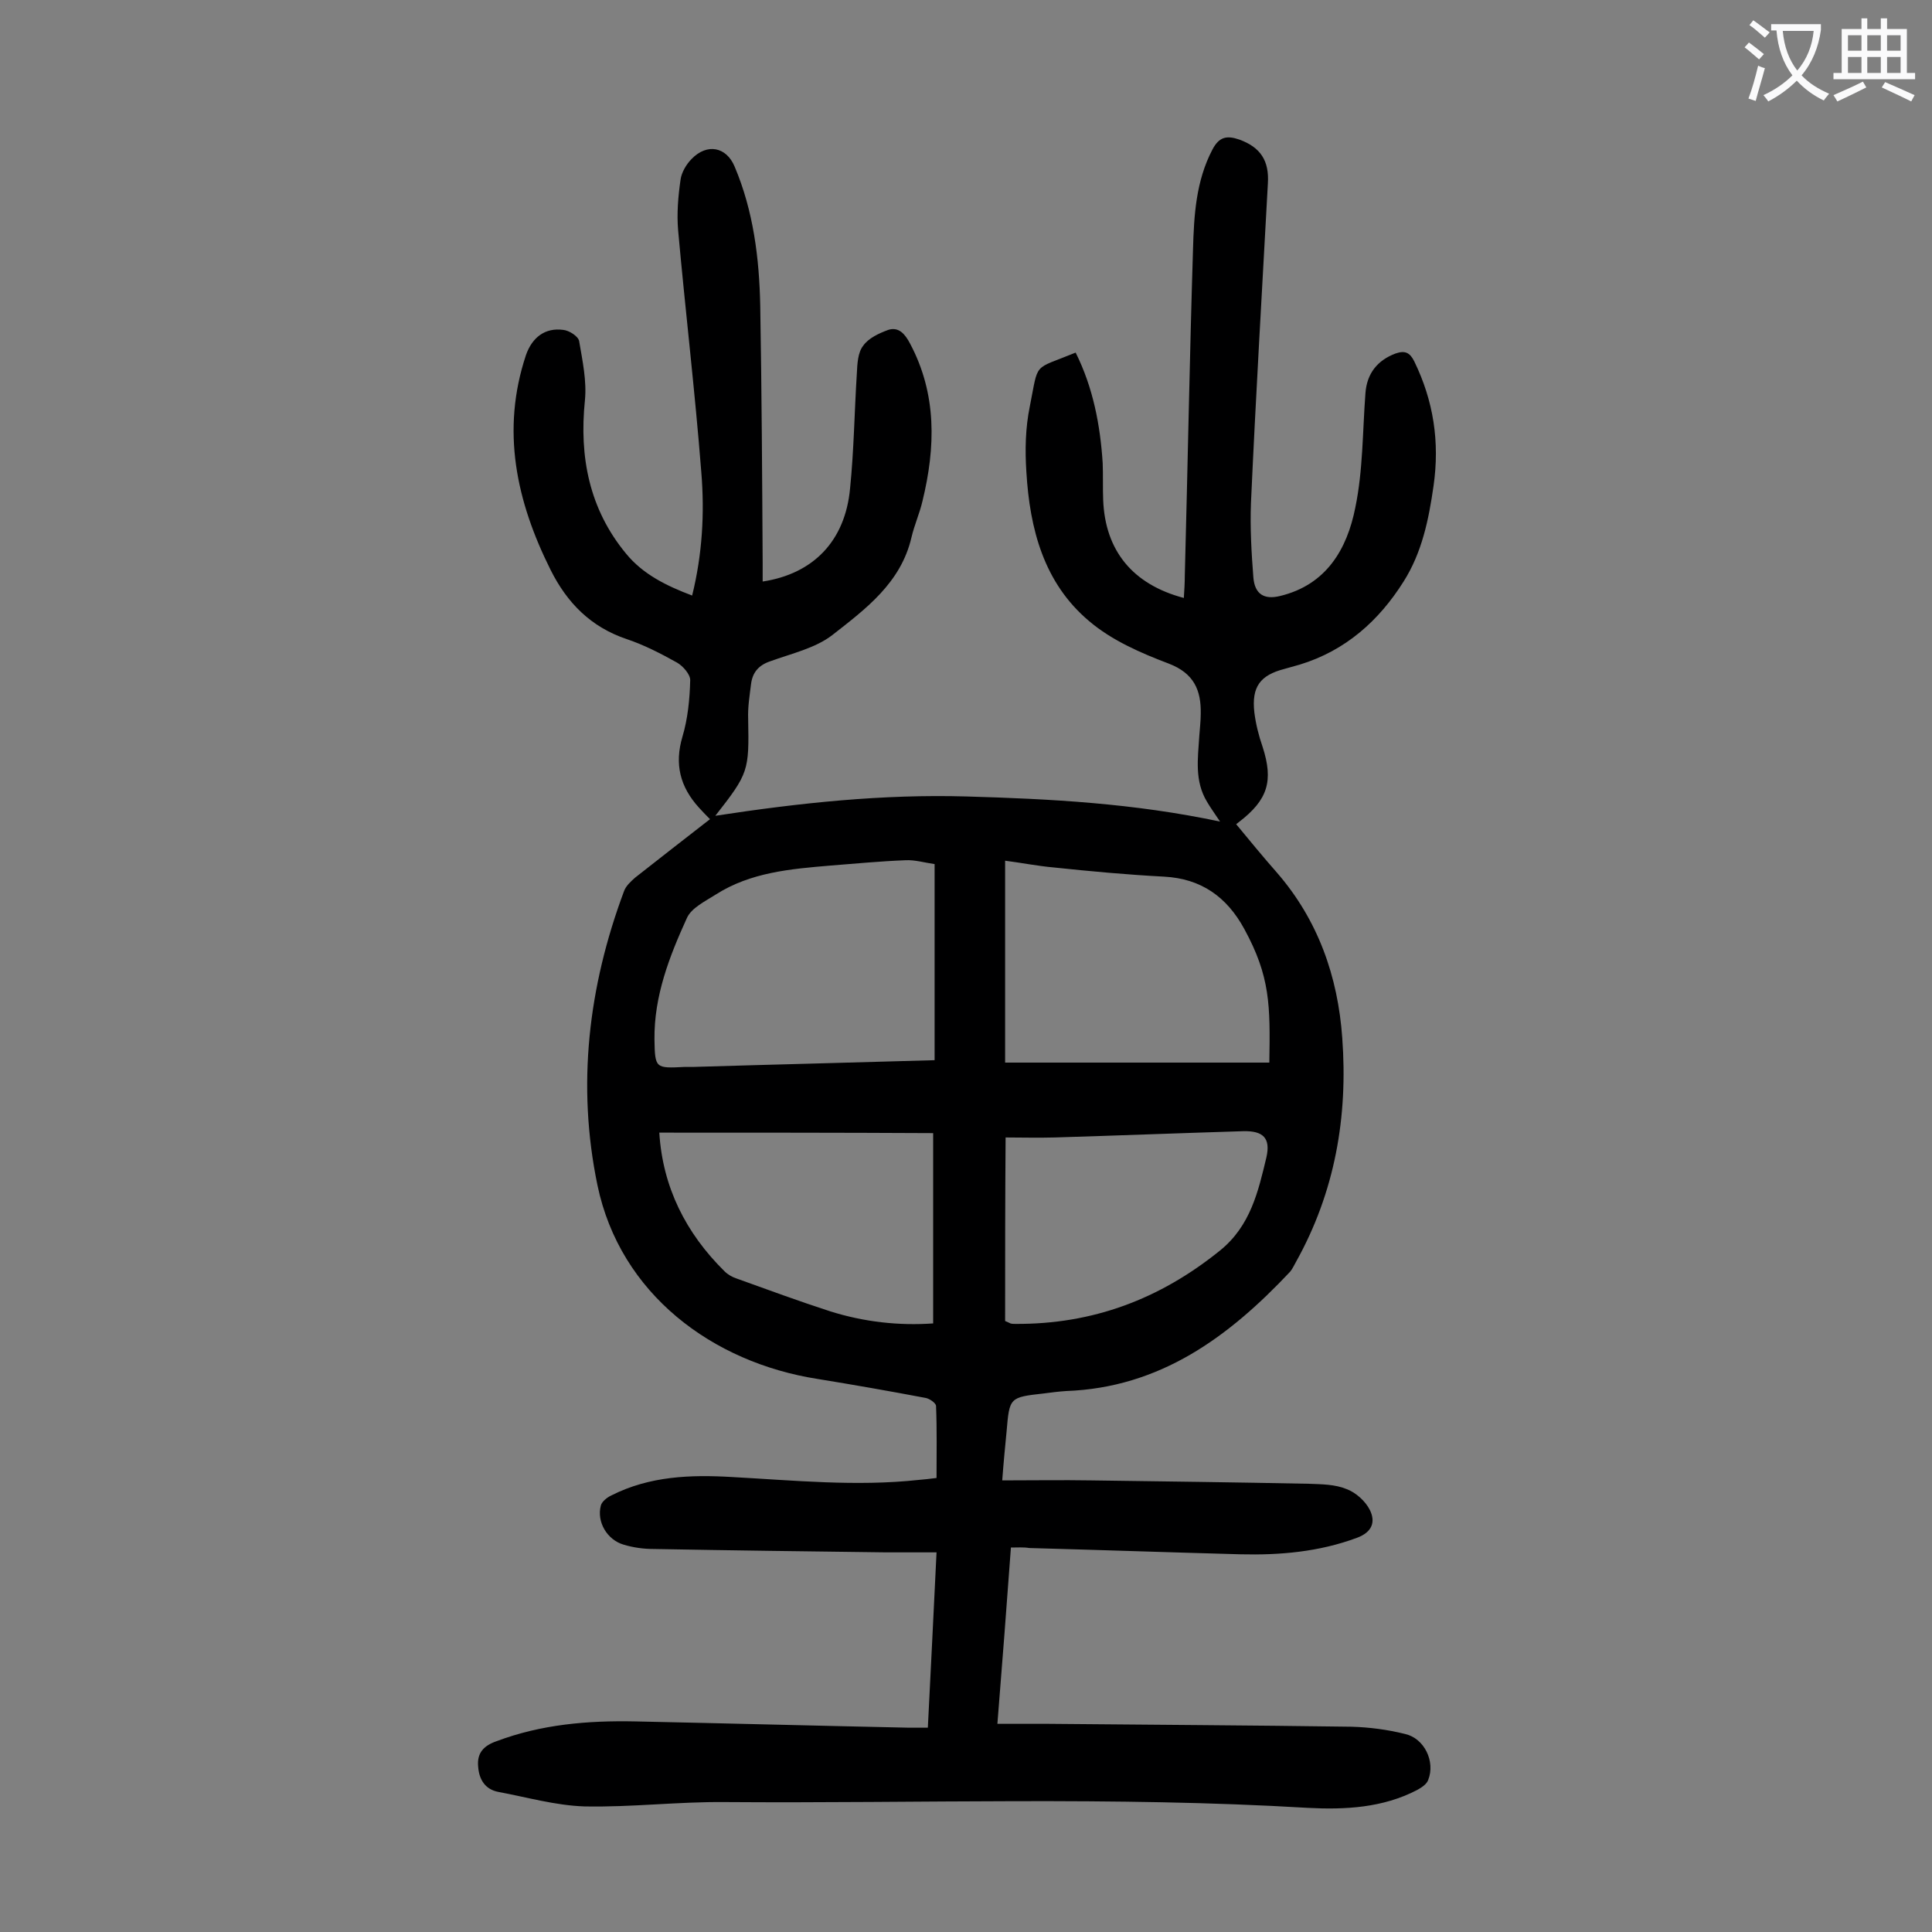 <svg enable-background="new 0 0 400 400" viewBox="0 0 400 400" xmlns="http://www.w3.org/2000/svg"><rect x="0" y="0" width="400" height="400" fill="#808080" stroke="none"/><path d="m209.3 320.4c-.9 12.3-1.8 24.1-2.8 36.5h10.6c20.9.2 41.8.3 62.7.6 3.7.1 7.5.6 11.1 1.5 4 .9 6.3 5.7 4.8 9.5-.3.9-1.4 1.6-2.3 2.1-7.1 3.7-14.9 4.1-22.6 3.7-40.2-2.4-80.5-.9-120.7-1.2-9.7-.1-19.4 1.1-29.1.9-6-.2-11.9-1.9-17.8-3-2.7-.5-4-2.5-4.2-5.2-.3-2.9 1.2-4.4 3.8-5.3 9.3-3.5 18.9-4.3 28.7-4.1 18.9.4 37.8.9 56.7 1.3h3.9c.6-12 1.2-23.7 1.8-36.3-3.6 0-7.1 0-10.5 0-16-.2-32-.4-48.1-.7-2.1 0-4.2-.3-6.2-.9-3.4-1-5.6-4.7-4.7-8.1.2-.8 1.3-1.7 2.2-2.1 7.9-4 16.4-4.3 24.9-3.8 12.9.7 25.8 2 38.7.6 1.1-.1 2.2-.2 3.7-.4 0-5 .1-9.9-.1-14.9 0-.6-1.4-1.6-2.3-1.7-7.4-1.4-14.8-2.7-22.2-3.9-21.8-3.4-40.9-17.6-45.6-40.1-4.3-20.7-1.9-41.1 5.5-60.9.4-1.1 1.4-2 2.3-2.8 5.1-4 10.2-8 15.5-12.1-.7-.7-1.5-1.5-2.3-2.4-3.9-4.3-5.1-9-3.4-14.7 1.1-3.7 1.5-7.7 1.6-11.7 0-1.2-1.5-2.9-2.7-3.6-3.4-1.9-6.9-3.7-10.5-4.9-7.4-2.5-12.3-7.5-15.7-14.3-7.1-14.2-10.3-28.9-5.1-44.5 1.3-3.7 4-5.7 7.7-5.2 1.2.1 3.1 1.3 3.3 2.3.7 4.1 1.6 8.3 1.2 12.3-1.2 11.7.9 22.5 8.5 31.7 3.5 4.3 8.4 6.7 13.7 8.7 2.1-8.5 2.6-17 1.9-25.5-1.3-16.7-3.3-33.4-4.8-50.1-.3-3.5 0-7 .5-10.5.2-1.5 1.2-3.2 2.3-4.3 3.2-3.3 7.2-2.5 8.9 1.6 3.9 9.2 5.1 19 5.3 28.8.3 17.7.4 35.4.5 53.1v4c10.5-1.6 17.1-8.4 18.1-19.3.8-7.9.9-15.9 1.4-23.8.1-2 .2-4.3 1.3-5.7 1.1-1.6 3.3-2.6 5.2-3.3 2.2-.7 3.5.9 4.5 2.8 5.6 10.5 5.3 21.5 2.6 32.6-.6 2.6-1.7 5-2.3 7.6-2.2 9.4-9.5 14.8-16.4 20.2-3.5 2.7-8.4 3.8-12.8 5.4-2.4.8-3.7 2.3-4 4.7s-.7 4.8-.6 7.3c.2 10.7.1 11.2-6.8 20 17.6-2.7 34.7-4.5 52-4 17.4.5 34.6 1.4 52.5 5.2-1.2-1.8-2-2.9-2.7-4.1-2.6-4.3-1.9-8.9-1.6-13.6.1-1.5.3-3.1.3-4.6.1-4.9-1.4-8.4-6.6-10.4-5.8-2.2-11.8-4.8-16.5-8.8-9.4-7.9-12.3-19.1-13-30.9-.3-4.5-.2-9.1.7-13.5 1.9-9.5.5-7.5 9.5-11.2 3.6 7.2 5.1 15 5.6 22.9.1 2.5 0 5.1.1 7.6.4 10.5 6.1 17.5 16.7 20.3.1-1.6.2-3.1.2-4.6.6-22.5 1-45.1 1.7-67.6.2-7 .6-14.1 4-20.6 1.4-2.7 3-3 5.6-2.1 4.4 1.6 6.2 4.4 5.9 9.1-1.2 22-2.5 44-3.5 66.1-.2 5.2.1 10.4.5 15.5.3 3.4 2.2 4.6 5.5 3.8 9.6-2.3 13.9-9.7 15.6-18.3 1.6-7.7 1.5-15.8 2.1-23.7.3-4.1 2.5-6.8 6.2-8.2 2-.7 3-.2 3.9 1.6 4 8.2 5.3 16.7 4 25.8-1 7-2.4 13.8-6.2 19.8-5.1 8.1-12 14.3-21.5 17.2-1.1.3-2.1.6-3.2.9-5 1.3-6.8 3.7-6.2 9 .3 2.4.9 4.8 1.7 7.1 2.3 7.1 1.1 11-4.9 15.6-.5.4-1 .8-.6.4 2.8 3.4 5.6 6.8 8.5 10.1 8.5 9.8 12.6 21.5 13.5 34.2 1.2 16.3-1.5 31.9-9.6 46.4-.4.7-.7 1.4-1.2 2-12.7 13.5-26.9 24-46.4 24.7-1.5.1-3.1.3-4.6.5-7.1.8-7.1.8-7.7 7.9-.3 3.1-.6 6.1-.9 10.1 6.3 0 12.4-.1 18.4 0 15 .2 30.1.4 45.1.7 2.6.1 5.4.1 7.8 1.1 1.9.7 3.9 2.5 4.8 4.3 1.2 2.4.6 4.6-2.7 5.8-7.8 2.9-15.9 3.6-24.1 3.4-14.6-.4-29.2-.9-43.7-1.3-1.2-.2-2.4-.1-3.8-.1zm-15.8-100.9c0-13.7 0-27 0-40.6-2.1-.3-4.1-.9-6-.8-5.2.2-10.4.7-15.5 1.1-8.3.7-16.6 1.4-23.8 6-2.2 1.4-5.1 2.8-6 4.9-3.6 7.9-6.8 16.1-6.7 25.1.1 6 .2 6 6.2 5.7h1.7c16.5-.5 33.2-.9 50.1-1.4zm69.3.5c.2-11.9.2-17.8-5.2-27.7-3.6-6.6-8.9-10.4-16.6-10.8-7.6-.4-15.2-1.1-22.8-1.9-3.4-.3-6.9-1-10.1-1.4v41.8zm-126.3 14.5c.7 11.3 5.5 20.8 13.5 28.7.7.7 1.6 1.2 2.5 1.5 6.4 2.3 12.9 4.7 19.4 6.8 7 2.2 14.2 3 21.3 2.5 0-13.2 0-26 0-39.4-19.1-.1-37.8-.1-56.7-.1zm71.6 39c.7.3.9.4 1.1.5.3.1.7.1 1 .1 16 .1 29.9-5.1 42.4-15.2 6.3-5.1 7.9-12.2 9.6-19.3.9-4-.7-5.5-4.8-5.4-13 .4-26 .9-39 1.3-3.5.1-7 0-10.2 0-.1 13.1-.1 25.7-.1 38z" fill="#000001"/><g fill="#fafafb"><path d="m362.1 8.8c1.1.8 2.1 1.6 3.1 2.4l-1 1.1c-1.3-1.1-2.3-2-3-2.5zm1.9 4.8c.5.2.9.4 1.4.5-.6 2.3-1.3 4.5-1.9 6.8l-1.5-.5c.8-2.1 1.4-4.3 2-6.8zm-1-9.4c1.3.9 2.4 1.8 3.4 2.5l-1 1.1c-1.4-1.2-2.4-2.1-3.2-2.6zm3.7 2.2v-1.4h10.3v1.2c-.5 3.6-1.8 6.8-4 9.4 1.5 1.6 3.4 2.8 5.7 3.8-.3.4-.7.8-1.1 1.4-2.3-1.1-4.1-2.5-5.6-4.1-1.6 1.6-3.6 3.1-5.9 4.3-.3-.5-.7-.9-1-1.3 2.4-1.1 4.4-2.5 6-4.1-1.9-2.5-3-5.6-3.3-9.3h-1.1zm8.8 0h-6.4c.3 3.3 1.3 6 3 8.2 2-2.3 3.1-5.1 3.4-8.2z"/><path d="m385.3 3.8h1.3v2.2h2.8v-2.2h1.3v2.2h4.1v9.1h1.7v1.3h-16.9v-1.3h1.7v-9.1h4.1v-2.2zm.4 13.1.7 1.2c-1.8.9-3.8 1.9-6 2.9-.2-.4-.5-.8-.8-1.3 2.3-1 4.3-1.9 6.1-2.8zm-3.1-6.4h2.8v-3.2h-2.8zm0 4.6h2.8v-3.3h-2.8zm4-4.6h2.8v-3.2h-2.8zm0 4.6h2.8v-3.3h-2.8zm3.7 1.9c2.1.9 4.1 1.8 6.1 2.7l-.7 1.3c-2.2-1.1-4.2-2-6.1-2.9zm3.2-9.7h-2.8v3.2h2.8zm-2.8 7.8h2.8v-3.3h-2.8z"/></g></svg>